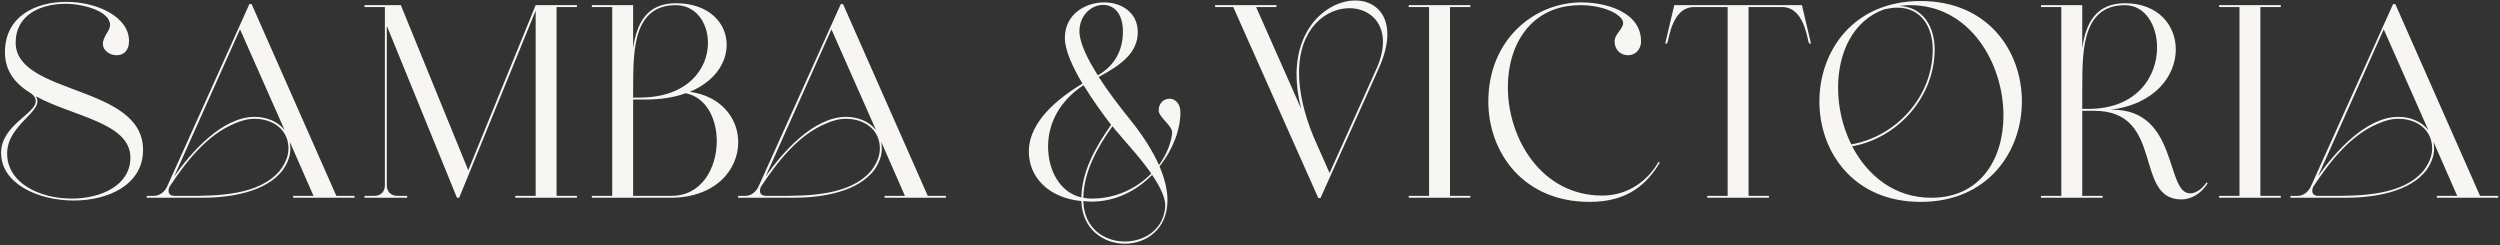 <?xml version="1.0" encoding="UTF-8"?> <svg xmlns="http://www.w3.org/2000/svg" width="1163" height="114" viewBox="0 0 1163 114" fill="none"><rect x="0" y="0" width="1163" height="114" fill="#333333" stroke="none"/> <path d="M66.552 69.728C66.552 85.856 50.552 93.28 34.296 93.28C17.528 93.28 0.504 85.344 0.504 71.136C0.504 58.208 16.632 52.96 16.632 47.072C16.632 45.92 16.12 44.768 14.712 43.616C7.416 39.264 2.296 33.376 2.296 24.288C2.296 7.648 16.504 0.864 30.84 0.864C45.304 0.864 60.024 7.904 60.024 19.04C60.024 23.904 57.208 25.696 54.264 25.696C51.064 25.696 47.864 23.52 47.864 20.448C47.864 16.864 51.192 14.432 51.192 11.616C51.192 5.088 38.392 1.76 30.584 1.76C18.936 1.76 7.288 6.88 7.288 19.808C7.288 44.384 66.552 39.264 66.552 69.728ZM16.632 44.768C21.368 51.552 3.32 57.568 3.32 71.392C3.32 85.216 18.552 92.384 33.272 92.384C47.224 92.384 60.664 86.112 60.664 73.312C60.664 57.056 33.912 54.24 16.632 44.768ZM117.042 1.888L156.466 91.104H164.914V92H136.37V91.104H145.842L134.834 66.016C134.962 67.04 135.09 68.064 135.09 69.216C135.09 72.672 133.682 76 131.762 78.816C123.954 89.568 106.546 92 94.13 92H68.274V91.104H71.73C74.162 91.104 76.594 89.312 77.746 86.752L116.018 1.888H117.042ZM132.402 60.512L111.666 13.664L81.074 82.016C88.882 70.88 103.346 54.368 118.45 54.368C124.082 54.368 129.33 56.544 132.402 60.512ZM86.066 91.104C101.298 91.232 120.498 90.848 130.098 79.456C132.402 76.512 134.194 72.928 134.194 69.088C134.194 60.128 126.77 55.264 118.45 55.264C115.25 55.264 112.05 56.16 109.234 57.44C96.306 62.688 86.578 75.232 79.026 86.624L78.898 86.752C77.746 89.312 78.642 91.104 81.074 91.104H86.066ZM239.719 92V91.104H249.191V4.96L213.607 92H212.583L179.943 12V86.24C179.943 89.184 181.863 91.104 184.807 91.104H189.415V92H169.575V91.104H174.183C177.127 91.104 179.047 89.184 179.047 86.24V3.296H169.575V2.4H186.471L217.831 79.2L249.191 2.4H268.391V3.296H258.919V91.104H268.391V92H239.719ZM311.811 92H275.331V91.104H284.803V3.296H275.331V2.4H294.531V22.496C296.067 11.232 300.675 1.504 314.371 1.504C329.859 1.504 338.051 10.72 338.051 20.832C338.051 29.152 332.547 37.856 320.899 42.72C335.875 44.768 343.427 55.392 343.427 66.144C343.427 78.944 332.931 92 311.811 92ZM294.531 45.408H297.347C320.131 45.408 329.347 31.84 329.347 19.936C329.347 10.592 323.715 2.4 314.371 2.4C292.867 2.4 294.787 27.616 294.531 43.36V45.408ZM300.163 46.304H294.531V91.104H312.451C326.403 91.104 333.443 78.176 333.443 65.632C333.443 55.264 328.579 45.28 318.979 43.36C313.859 45.28 307.587 46.304 300.163 46.304ZM392.167 1.888L431.591 91.104H440.039V92H411.495V91.104H420.967L409.959 66.016C410.087 67.04 410.215 68.064 410.215 69.216C410.215 72.672 408.807 76 406.887 78.816C399.079 89.568 381.671 92 369.255 92H343.399V91.104H346.855C349.287 91.104 351.719 89.312 352.871 86.752L391.143 1.888H392.167ZM407.527 60.512L386.791 13.664L356.199 82.016C364.007 70.88 378.471 54.368 393.575 54.368C399.207 54.368 404.455 56.544 407.527 60.512ZM361.191 91.104C376.423 91.232 395.623 90.848 405.223 79.456C407.527 76.512 409.319 72.928 409.319 69.088C409.319 60.128 401.895 55.264 393.575 55.264C390.375 55.264 387.175 56.16 384.359 57.44C371.431 62.688 361.703 75.232 354.151 86.624L354.023 86.752C352.871 89.312 353.767 91.104 356.199 91.104H361.191ZM539.405 77.408C541.965 83.424 543.117 88.672 543.117 93.152C543.117 106.592 533.261 113.376 523.277 113.376C513.421 113.376 503.437 106.72 503.053 93.536C487.565 92 478.605 82.272 478.605 70.496C478.605 59.744 486.797 48.992 503.565 38.88C498.957 31.2 495.373 23.392 495.373 17.632C495.373 6.752 504.717 1.12 513.677 1.12C521.613 1.12 529.293 5.728 529.293 14.944C529.293 24.544 521.613 30.176 511.117 35.808C515.213 42.208 520.461 49.12 525.837 55.776C532.109 63.584 536.333 70.496 539.149 76.768C542.605 72.032 544.781 66.784 545.293 61.92C545.549 58.336 539.021 54.752 539.021 51.296C539.021 47.84 541.581 45.92 544.013 45.92C546.573 45.92 549.133 47.968 549.133 52.32C549.133 60.384 545.549 69.728 539.405 77.408ZM516.877 58.08C513.165 53.216 508.301 46.56 504.077 39.648C493.325 46.56 487.565 57.056 487.565 68.064C487.565 79.2 492.941 89.44 503.053 91.872C503.309 79.328 509.965 67.936 516.877 58.08ZM542.093 95.456C541.965 91.488 539.405 86.368 535.949 81.376C528.781 88.672 519.053 93.792 507.789 93.792C506.381 93.792 505.101 93.664 503.949 93.536C504.333 106.336 513.805 112.352 523.277 112.352C532.493 112.352 541.709 106.592 542.093 95.456ZM519.949 61.664C519.181 60.896 518.413 59.872 517.517 58.72C510.477 68.576 504.205 79.84 503.949 92C505.229 92.256 506.509 92.384 507.917 92.384C519.309 92.384 528.909 87.52 535.565 80.736C530.445 73.312 523.405 65.888 519.949 61.664ZM502.157 14.56C502.157 19.552 505.485 26.848 510.733 35.04C518.669 30.432 522.381 23.392 522.381 14.56C522.381 5.984 517.901 2.272 513.165 2.272C507.789 2.272 502.157 7.008 502.157 14.56ZM614.295 92.128H613.271L573.719 3.296H565.271V2.4H593.815V3.296H584.343L605.335 50.656C603.799 44.768 603.159 39.52 603.159 34.656C603.159 11.872 618.263 0.224 630.423 0.224C638.615 0.224 645.399 5.472 645.399 15.968C645.399 20.448 644.119 25.952 641.175 32.352L614.295 92.128ZM618.519 80.48L640.279 32.096C642.455 27.36 643.351 23.008 643.351 19.424C643.351 9.312 636.055 3.808 627.735 3.808C616.855 3.808 604.311 13.152 604.311 33.76C604.311 41.952 606.231 51.936 611.095 63.712L618.519 80.48ZM655.334 3.296V2.4H684.006V3.296H674.534V91.104H684.006V92H655.334V91.104H664.806V3.296H655.334ZM745.356 90.976C757.644 90.976 766.732 83.808 771.596 75.232L772.108 75.744C766.22 85.344 757.644 93.92 739.468 93.92C708.236 93.92 692.364 70.496 692.364 47.2C692.364 18.784 713.356 1.12 735.756 1.12C747.148 1.12 763.404 5.6 763.404 19.168C763.404 23.52 760.332 25.696 757.388 25.696C754.188 25.696 751.116 23.52 751.116 19.168C751.116 15.84 755.084 13.536 755.084 10.72C755.084 9.44 754.188 8.032 751.5 6.24C746.508 3.296 739.98 2.4 735.244 2.4C712.204 2.4 701.452 20.704 701.452 40.544C701.452 64.48 717.068 90.976 745.356 90.976ZM794.23 92V91.104H803.702V3.296H787.958C777.974 3.296 776.438 17.888 775.67 19.936C775.542 20.32 774.774 20.32 774.646 20.32L778.87 2.4H838.262L842.486 20.32C842.358 20.32 841.59 20.32 841.462 19.936C840.694 17.888 839.158 3.296 829.174 3.296H813.43V91.104H822.902V92H794.23ZM893.48 0.48C924.84 0.48 940.584 23.776 940.584 47.2C940.584 70.496 924.84 93.92 893.48 93.92C862.12 93.92 846.376 70.496 846.376 47.2C846.376 23.776 862.12 0.48 893.48 0.48ZM898.472 92C921.384 92 932.008 73.824 932.008 53.728C932.008 29.408 916.392 2.4 888.616 2.4C886.824 2.4 885.032 2.528 883.496 2.784C894.632 3.168 900.008 12.512 900.008 23.008C900.008 45.024 882.984 64.224 861.608 68.064C868.776 81.632 881.192 92 898.472 92ZM861.224 67.168C882.344 63.456 899.112 44.768 899.112 23.008C899.112 12.768 893.864 3.552 882.6 3.552C880.552 3.552 878.504 3.936 876.584 4.32C861.864 9.568 855.08 24.672 855.08 40.8C855.08 49.76 857.128 58.976 861.224 67.168ZM982.736 51.04C1013.46 51.04 1007.31 89.952 1018.83 89.952C1021.39 89.952 1024.21 88.16 1026.51 84.832L1027.02 85.216C1023.95 90.208 1019.22 92.768 1014.74 92.768C992.464 92.768 1007.18 51.552 974.288 51.552H968.656V91.104H978.128V92H949.456V91.104H958.928V3.296H949.456V2.4H968.656V22.496C970.192 11.232 974.8 1.504 988.496 1.504C1003.98 1.504 1012.18 11.744 1012.18 23.008C1012.18 35.168 1002.58 48.48 981.84 51.04H982.736ZM988.496 2.4C966.992 2.4 968.912 27.616 968.656 43.36V50.656H971.472C994.256 50.656 1003.47 35.424 1003.47 22.112C1003.47 11.616 997.84 2.4 988.496 2.4ZM1032.33 3.296V2.4H1061.01V3.296H1051.53V91.104H1061.01V92H1032.33V91.104H1041.81V3.296H1032.33ZM1114.29 1.888L1153.72 91.104H1162.16V92H1133.62V91.104H1143.09L1132.08 66.016C1132.21 67.04 1132.34 68.064 1132.34 69.216C1132.34 72.672 1130.93 76 1129.01 78.816C1121.2 89.568 1103.8 92 1091.38 92H1065.52V91.104H1068.98C1071.41 91.104 1073.84 89.312 1075 86.752L1113.27 1.888H1114.29ZM1129.65 60.512L1108.92 13.664L1078.32 82.016C1086.13 70.88 1100.6 54.368 1115.7 54.368C1121.33 54.368 1126.58 56.544 1129.65 60.512ZM1083.32 91.104C1098.55 91.232 1117.75 90.848 1127.35 79.456C1129.65 76.512 1131.44 72.928 1131.44 69.088C1131.44 60.128 1124.02 55.264 1115.7 55.264C1112.5 55.264 1109.3 56.16 1106.48 57.44C1093.56 62.688 1083.83 75.232 1076.28 86.624L1076.15 86.752C1075 89.312 1075.89 91.104 1078.32 91.104H1083.32Z" fill="#F7F6F2"></path> </svg> 
